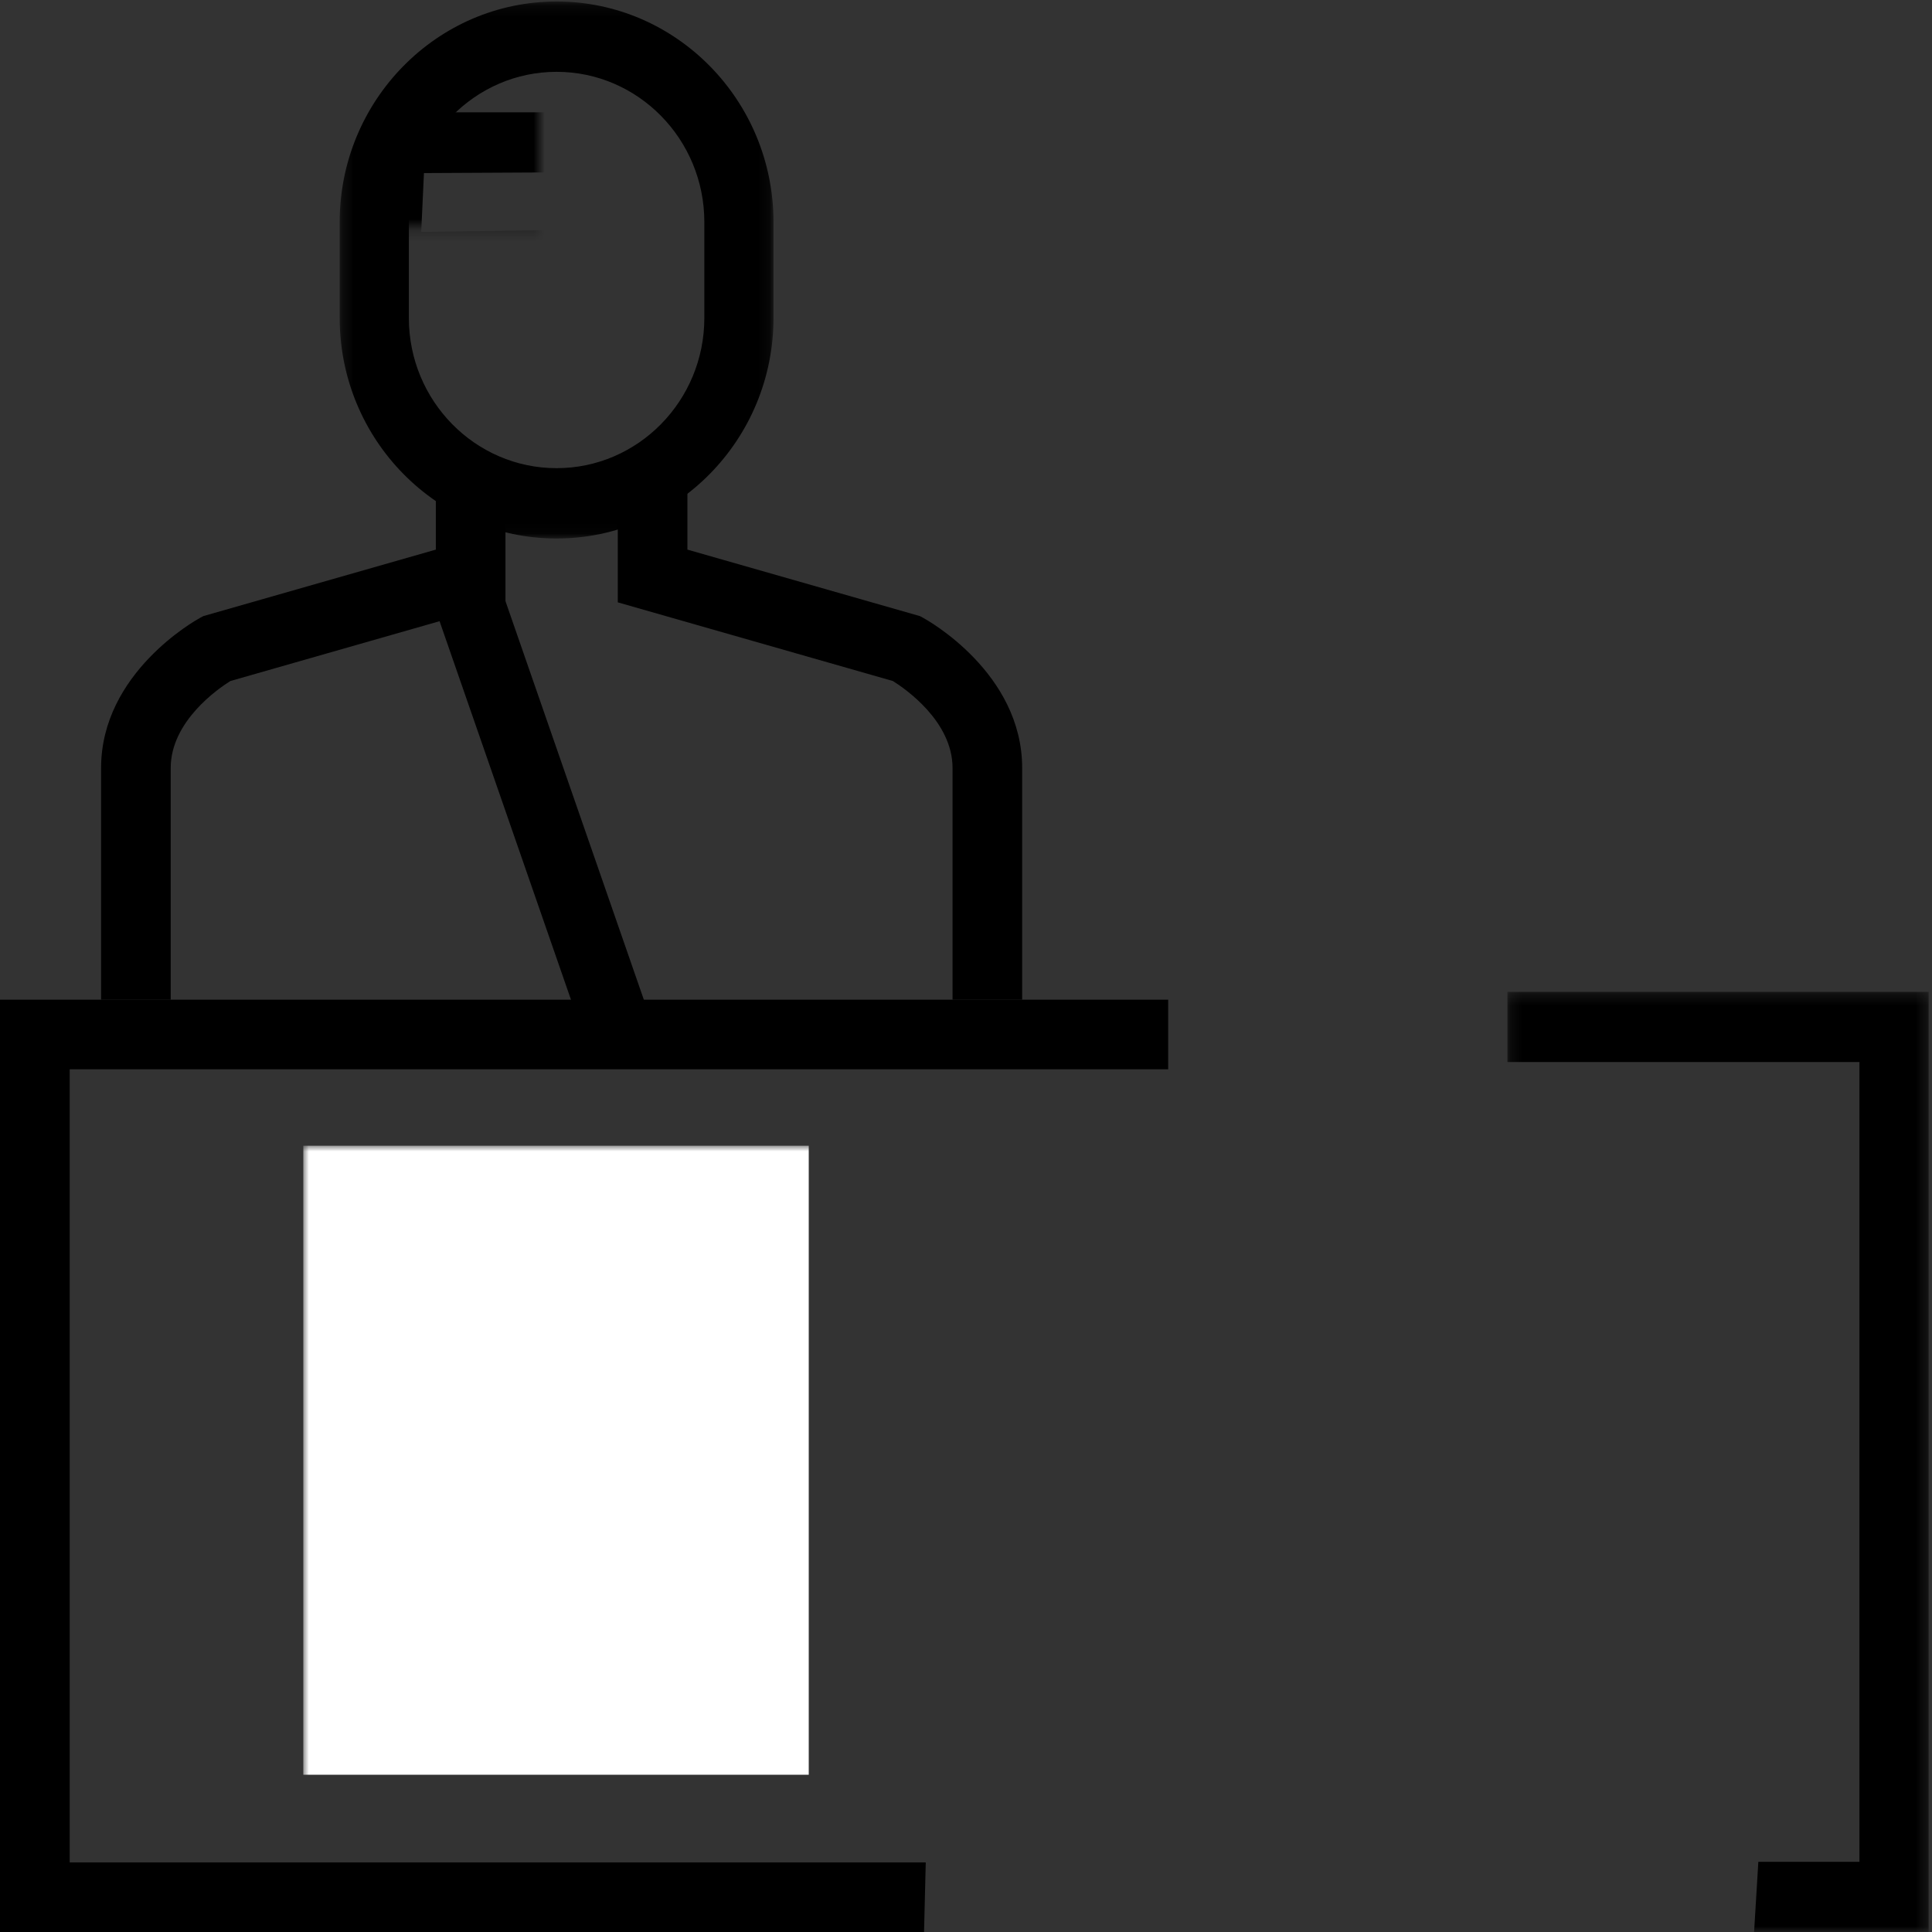 <?xml version="1.0" encoding="UTF-8"?>
<svg width="172px" height="172px" viewBox="0 0 172 172" version="1.1" xmlns="http://www.w3.org/2000/svg" xmlns:xlink="http://www.w3.org/1999/xlink">
    <rect x="0" y="0" width="172" height="172" fill="#333333" stroke="none"/>
    <!-- Generator: Sketch 54.1 (76490) - https://sketchapp.com -->
    <title>illustration/cards/Asset - felveteli - interju</title>
    <desc>Created with Sketch.</desc>
    <defs>
        <polygon id="path-1" points="0.241 0.134 38.863 0.134 38.863 47.941 0.241 47.941"></polygon>
        <polygon id="path-3" points="0.2 0.301 37.702 0.301 37.702 84 0.2 84"></polygon>
        <polygon id="path-5" points="0 256 184 256 184 0 0 0"></polygon>
    </defs>
    <g id="Desktop" stroke="none" stroke-width="1" fill="none" fill-rule="evenodd">
        <g id="Career----(Desktop)-Felveteli" transform="translate(-378, -1281)">
            <g id="illustration/cards/Asset---felveteli---interju" transform="translate(372, 1234)">
                <g id="illustration-szemelyes-interju">
                    <g id="Group-3" transform="translate(36, 47)">
                        <mask id="mask-2" fill="white">
                            <use xlink:href="#path-1"></use>
                        </mask>
                        <g id="Clip-2"></g>
                        <path d="M19.552,6.394 C12.3,6.394 6.399,12.393 6.399,19.767 L6.399,28.307 C6.399,35.681 12.3,41.68 19.552,41.68 C26.805,41.68 32.705,35.681 32.705,28.307 L32.705,19.767 C32.705,12.393 26.805,6.394 19.552,6.394 M19.552,47.941 C8.904,47.941 0.241,39.133 0.241,28.307 L0.241,19.767 C0.241,8.941 8.904,0.133 19.552,0.133 C30.2,0.133 38.863,8.941 38.863,19.767 L38.863,28.307 C38.863,39.133 30.2,47.941 19.552,47.941" id="Fill-1" fill="#000000" mask="url(#mask-2)"></path>
                    </g>
                    <path d="M21.198,136 L15,136 L15,115.369 C15,106.901 23.439,102.21 23.798,102.014 L24.098,101.851 L44.802,95.93 L44.802,89 L51,89 L51,100.625 L26.508,107.63 C25.433,108.301 21.198,111.21 21.198,115.369 L21.198,136 Z" id="Fill-4" fill="#000000"></path>
                    <path d="M97,136 L90.802,136 L90.802,115.369 C90.802,111.218 86.583,108.312 85.49,107.629 L61,100.625 L61,89 L67.198,89 L67.198,95.93 L87.902,101.851 L88.201,102.014 C88.561,102.21 97,106.901 97,115.369 L97,136 Z" id="Fill-6" fill="#000000"></path>
                    <polygon id="Fill-8" fill="#000000" points="58.221 140 44 99.039 49.779 97 64 137.961"></polygon>
                    <polyline id="Fill-10" fill="#000000" points="88.265 219 6 219 6 136 110 136 110 142.196 12.206 142.196 12.206 212.804 88.417 212.804"></polyline>
                    <g id="Group-14" transform="translate(140, 135)">
                        <mask id="mask-4" fill="white">
                            <use xlink:href="#path-3"></use>
                        </mask>
                        <g id="Clip-13"></g>
                        <polyline id="Fill-12" fill="#000000" mask="url(#mask-4)" points="22.54 77.752 31.54 77.752 31.54 6.549 0.2 6.549 0.2 0.301 37.702 0.301 37.702 84 22.161 84"></polyline>
                    </g>
                    <mask id="mask-6" fill="white">
                        <use xlink:href="#path-5"></use>
                    </mask>
                    <g id="Clip-7"></g>
                    <rect id="Rectangle" fill="#FFFFFF" mask="url(#mask-6)" x="33" y="149" width="45" height="56"></rect>
                    <path d="M125,84.002 L122,97 L145,82.5 L161,82.5 C168.371,80.076 172.493,75.004 173.367,67.284 C174.241,59.564 169.119,54.014 158,50.632 L122,50.632 C112.209,53.923 107.314,59.473 107.314,67.284 C107.314,75.095 113.209,80.667 125,84.002 Z" id="Path-2" fill="#FFFFFF" mask="url(#mask-6)"></path>
                    <polygon id="Fill-15" fill="#000000" mask="url(#mask-6)" points="31 138 37 138 37 114 31 114"></polygon>
                    <polygon id="Fill-17" fill="#000000" mask="url(#mask-6)" points="75 138 81 138 81 113 75 113"></polygon>
                    <polygon id="Fill-18" fill="#000000" mask="url(#mask-6)" points="42 164 70 164 70 158 42 158"></polygon>
                    <polygon id="Fill-19" fill="#000000" mask="url(#mask-6)" points="42 186 70 186 70 180 42 180"></polygon>
                    <polygon id="Fill-20" fill="#000000" mask="url(#mask-6)" points="42 197 70 197 70 191 42 191"></polygon>
                    <polygon id="Fill-21" fill="#000000" mask="url(#mask-6)" points="42 175 53 175 53 169 42 169"></polygon>
                    <polygon id="Fill-22" fill="#000000" mask="url(#mask-6)" points="59 175 70 175 70 169 59 169"></polygon>
                    <path d="M36.285,201.829 L74.716,201.829 L74.716,153.171 L36.285,153.171 L36.285,201.829 Z M30,208 L81,208 L81,147 L30,147 L30,208 Z" id="Fill-23" fill="#000000" mask="url(#mask-6)"></path>
                    <path d="M124.528,54.166 C117.194,54.166 111.227,60.074 111.227,67.335 C111.227,74.597 117.194,80.505 124.528,80.505 L128.006,80.505 L126.855,90.77 L142.894,80.505 L157.472,80.505 C164.806,80.505 170.773,74.597 170.773,67.335 C170.773,60.074 164.806,54.166 157.472,54.166 L124.528,54.166 Z M119.217,103 L121.083,86.369 C111.952,84.754 105,76.833 105,67.335 C105,56.674 113.76,48 124.528,48 L157.472,48 C168.24,48 177,56.674 177,67.335 C177,77.997 168.24,86.671 157.472,86.671 L144.731,86.671 L119.217,103 Z" id="Fill-24" fill="#000000" mask="url(#mask-6)"></path>
                    <polygon id="Fill-25" fill="#000000" mask="url(#mask-6)" points="122 70 128 70 128 64 122 64"></polygon>
                    <polygon id="Fill-26" fill="#000000" mask="url(#mask-6)" points="133 70 139 70 139 64 133 64"></polygon>
                    <polygon id="Fill-27" fill="#000000" mask="url(#mask-6)" points="144 70 150 70 150 64 144 64"></polygon>
                    <polygon id="Fill-28" fill="#000000" mask="url(#mask-6)" points="155 70 161 70 161 64 155 64"></polygon>
                    <path d="M125.5,134.155 C118.176,134.155 112.218,140.053 112.218,147.302 L112.218,155.698 C112.218,162.947 118.176,168.845 125.5,168.845 C132.824,168.845 138.782,162.947 138.782,155.698 L138.782,147.302 C138.782,140.053 132.824,134.155 125.5,134.155 M125.5,175 C114.747,175 106,166.341 106,155.698 L106,147.302 C106,136.659 114.747,128 125.5,128 C136.252,128 145,136.659 145,147.302 L145,155.698 C145,166.341 136.252,175 125.5,175" id="Fill-29" fill="#E7501D" mask="url(#mask-6)"></path>
                    <path d="M92.164,219 L86,219 L86,193.981 C86,185.846 93.976,181.349 94.316,181.161 L94.614,180.997 L113.836,175.422 L113.836,169 L120,169 L120,180.158 L97.012,186.825 C96,187.47 92.164,190.165 92.164,193.981 L92.164,219 Z" id="Fill-30" fill="#E7501D" mask="url(#mask-6)"></path>
                    <path d="M165,219 L158.836,219 L158.836,193.981 C158.836,190.168 155.001,187.47 153.988,186.825 L131,180.158 L131,169 L137.164,169 L137.164,175.422 L156.386,180.997 L156.684,181.161 C157.023,181.349 165,185.846 165,193.981 L165,219 Z" id="Fill-31" fill="#E7501D" mask="url(#mask-6)"></path>
                    <path d="M43.743,62.408 L43.5,67.649 L68.278,67.285 L67.871,62.284 L43.743,62.408 Z M37,74 L40.5,57 L71,57 L74,73.5 L37,74 Z" id="Fill-32" fill="#000000" mask="url(#mask-6)"></path>
                    <path d="M19,93.933 C27.222,93.175 33.037,90.595 35.817,86.473 C38.141,83.028 37.804,79.382 37.301,77.936 L41.498,76.5 C42.617,79.715 44.521,84.757 41.125,89.793 C36.237,97.04 26.723,99.343 19.603,100 L19,93.933 Z" id="Fill-33" fill="#000000" mask="url(#mask-6)"></path>
                    <path d="M13,85.059 L16.869,80.116 C19.731,82.348 25.465,85.604 31.709,82.338 C35.288,80.466 36.761,77.631 36.717,76.869 C36.717,76.87 36.72,76.916 36.746,76.992 L41,75.5 C42.182,79.021 41.445,83.285 36.767,86.586 C35.207,87.686 31.297,90 26.054,90 C22.27,90 17.792,88.795 13,85.059 Z" id="Fill-34" fill="#000000" mask="url(#mask-6)"></path>
                    <polygon id="Fill-35" fill="#000000" mask="url(#mask-6)" points="56.647 122 51 119.344 61.353 97 67 99.656"></polygon>
                </g>
            </g>
        </g>
    </g>
</svg>